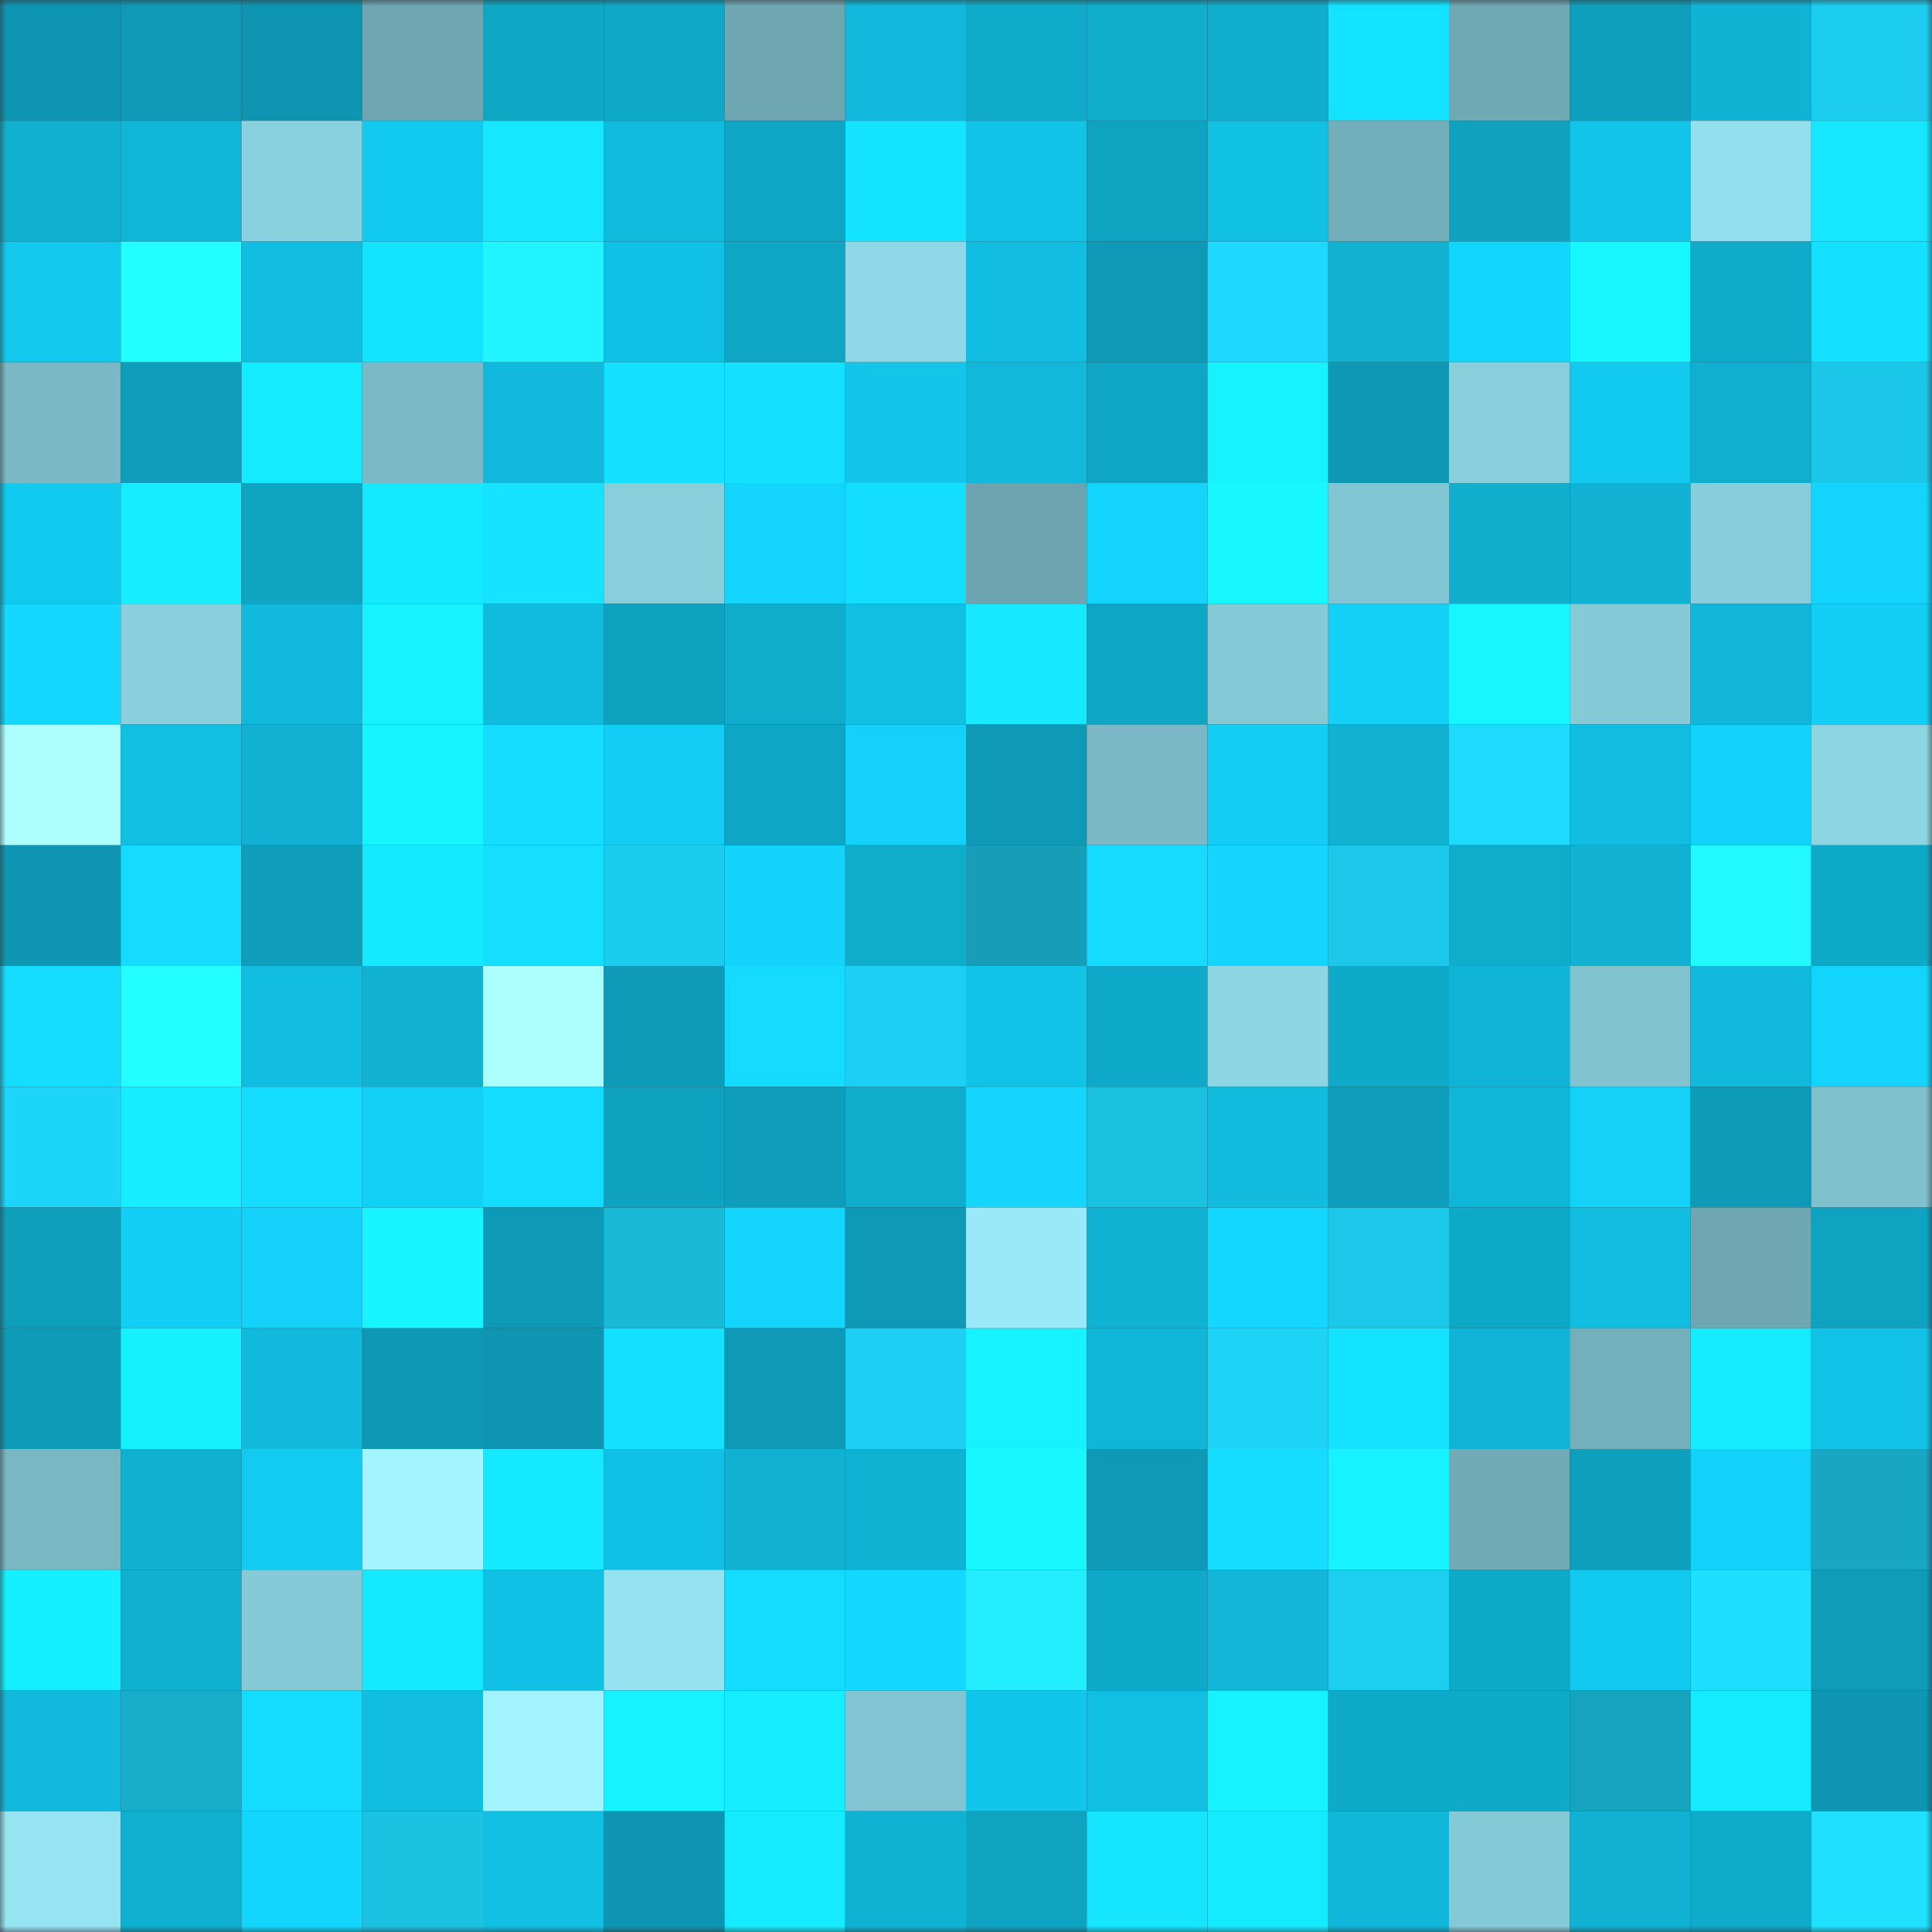 <svg viewBox="0 0 160 160" fill="none" role="img" xmlns="http://www.w3.org/2000/svg" width="240" height="240" name="ens%2Ccmdbd.eth"><rect x="0" y="0" width="160" height="160" fill="#333333" stroke="none"/><mask id="683447493" mask-type="alpha" maskUnits="userSpaceOnUse" x="0" y="0" width="160" height="160"><rect width="160" height="160" fill="#FFFFFF"></rect></mask><g mask="url(#683447493)"><rect x="0" y="0" width="10" height="10" fill="#0e95b1"></rect><rect x="10" y="0" width="10" height="10" fill="#0e9ab7"></rect><rect x="20" y="0" width="10" height="10" fill="#0e95b1"></rect><rect x="30" y="0" width="10" height="10" fill="#6da5b0"></rect><rect x="40" y="0" width="10" height="10" fill="#0fa7c6"></rect><rect x="50" y="0" width="10" height="10" fill="#0fa8c7"></rect><rect x="60" y="0" width="10" height="10" fill="#6ea6b1"></rect><rect x="70" y="0" width="10" height="10" fill="#11b8db"></rect><rect x="80" y="0" width="10" height="10" fill="#10abcb"></rect><rect x="90" y="0" width="10" height="10" fill="#10adcd"></rect><rect x="100" y="0" width="10" height="10" fill="#10aece"></rect><rect x="110" y="0" width="10" height="10" fill="#14e3ff"></rect><rect x="120" y="0" width="10" height="10" fill="#6fa9b4"></rect><rect x="130" y="0" width="10" height="10" fill="#0e9fbc"></rect><rect x="140" y="0" width="10" height="10" fill="#10b3d4"></rect><rect x="150" y="0" width="10" height="10" fill="#1ccdef"></rect><rect x="0" y="10" width="10" height="10" fill="#10b0d0"></rect><rect x="10" y="10" width="10" height="10" fill="#10b6d8"></rect><rect x="20" y="10" width="10" height="10" fill="#8ad1df"></rect><rect x="30" y="10" width="10" height="10" fill="#12caef"></rect><rect x="40" y="10" width="10" height="10" fill="#15e7ff"></rect><rect x="50" y="10" width="10" height="10" fill="#11bbdd"></rect><rect x="60" y="10" width="10" height="10" fill="#0fa5c4"></rect><rect x="70" y="10" width="10" height="10" fill="#15e4ff"></rect><rect x="80" y="10" width="10" height="10" fill="#12c3e8"></rect><rect x="90" y="10" width="10" height="10" fill="#0fa3c2"></rect><rect x="100" y="10" width="10" height="10" fill="#11c1e4"></rect><rect x="110" y="10" width="10" height="10" fill="#73afba"></rect><rect x="120" y="10" width="10" height="10" fill="#0fa1be"></rect><rect x="130" y="10" width="10" height="10" fill="#12c4e9"></rect><rect x="140" y="10" width="10" height="10" fill="#93dfee"></rect><rect x="150" y="10" width="10" height="10" fill="#15e7ff"></rect><rect x="0" y="20" width="10" height="10" fill="#12c8ed"></rect><rect x="10" y="20" width="10" height="10" fill="#23feff"></rect><rect x="20" y="20" width="10" height="10" fill="#11bee1"></rect><rect x="30" y="20" width="10" height="10" fill="#14e3ff"></rect><rect x="40" y="20" width="10" height="10" fill="#21f3ff"></rect><rect x="50" y="20" width="10" height="10" fill="#11c1e5"></rect><rect x="60" y="20" width="10" height="10" fill="#0fa6c5"></rect><rect x="70" y="20" width="10" height="10" fill="#8fd8e7"></rect><rect x="80" y="20" width="10" height="10" fill="#11bde0"></rect><rect x="90" y="20" width="10" height="10" fill="#0e9ab7"></rect><rect x="100" y="20" width="10" height="10" fill="#1ed9fd"></rect><rect x="110" y="20" width="10" height="10" fill="#10b1d1"></rect><rect x="120" y="20" width="10" height="10" fill="#13d6fd"></rect><rect x="130" y="20" width="10" height="10" fill="#16f6ff"></rect><rect x="140" y="20" width="10" height="10" fill="#10abcb"></rect><rect x="150" y="20" width="10" height="10" fill="#14e1ff"></rect><rect x="0" y="30" width="10" height="10" fill="#79b8c4"></rect><rect x="10" y="30" width="10" height="10" fill="#0e9dba"></rect><rect x="20" y="30" width="10" height="10" fill="#15ebff"></rect><rect x="30" y="30" width="10" height="10" fill="#7ab9c5"></rect><rect x="40" y="30" width="10" height="10" fill="#11b8db"></rect><rect x="50" y="30" width="10" height="10" fill="#14e0ff"></rect><rect x="60" y="30" width="10" height="10" fill="#14e1ff"></rect><rect x="70" y="30" width="10" height="10" fill="#12c5e9"></rect><rect x="80" y="30" width="10" height="10" fill="#11b8da"></rect><rect x="90" y="30" width="10" height="10" fill="#0fa6c5"></rect><rect x="100" y="30" width="10" height="10" fill="#16f3ff"></rect><rect x="110" y="30" width="10" height="10" fill="#0e98b4"></rect><rect x="120" y="30" width="10" height="10" fill="#88cedb"></rect><rect x="130" y="30" width="10" height="10" fill="#12caf0"></rect><rect x="140" y="30" width="10" height="10" fill="#10afcf"></rect><rect x="150" y="30" width="10" height="10" fill="#1bc7e8"></rect><rect x="0" y="40" width="10" height="10" fill="#12caef"></rect><rect x="10" y="40" width="10" height="10" fill="#16eeff"></rect><rect x="20" y="40" width="10" height="10" fill="#0fa4c2"></rect><rect x="30" y="40" width="10" height="10" fill="#15e9ff"></rect><rect x="40" y="40" width="10" height="10" fill="#15e3ff"></rect><rect x="50" y="40" width="10" height="10" fill="#88cedb"></rect><rect x="60" y="40" width="10" height="10" fill="#13d4fc"></rect><rect x="70" y="40" width="10" height="10" fill="#14deff"></rect><rect x="80" y="40" width="10" height="10" fill="#6da4af"></rect><rect x="90" y="40" width="10" height="10" fill="#13d5fd"></rect><rect x="100" y="40" width="10" height="10" fill="#16f7ff"></rect><rect x="110" y="40" width="10" height="10" fill="#83c6d3"></rect><rect x="120" y="40" width="10" height="10" fill="#10adcd"></rect><rect x="130" y="40" width="10" height="10" fill="#10b1d2"></rect><rect x="140" y="40" width="10" height="10" fill="#87cddb"></rect><rect x="150" y="40" width="10" height="10" fill="#13d4fc"></rect><rect x="0" y="50" width="10" height="10" fill="#14d8ff"></rect><rect x="10" y="50" width="10" height="10" fill="#89cfdd"></rect><rect x="20" y="50" width="10" height="10" fill="#11b9dc"></rect><rect x="30" y="50" width="10" height="10" fill="#16f2ff"></rect><rect x="40" y="50" width="10" height="10" fill="#11bbde"></rect><rect x="50" y="50" width="10" height="10" fill="#0fa2c0"></rect><rect x="60" y="50" width="10" height="10" fill="#10accc"></rect><rect x="70" y="50" width="10" height="10" fill="#11bfe2"></rect><rect x="80" y="50" width="10" height="10" fill="#15e8ff"></rect><rect x="90" y="50" width="10" height="10" fill="#0fa6c5"></rect><rect x="100" y="50" width="10" height="10" fill="#85c9d6"></rect><rect x="110" y="50" width="10" height="10" fill="#13d0f6"></rect><rect x="120" y="50" width="10" height="10" fill="#16f6ff"></rect><rect x="130" y="50" width="10" height="10" fill="#86cad8"></rect><rect x="140" y="50" width="10" height="10" fill="#11b6d8"></rect><rect x="150" y="50" width="10" height="10" fill="#13cef5"></rect><rect x="0" y="60" width="10" height="10" fill="#adffff"></rect><rect x="10" y="60" width="10" height="10" fill="#11bfe3"></rect><rect x="20" y="60" width="10" height="10" fill="#10b1d2"></rect><rect x="30" y="60" width="10" height="10" fill="#16f5ff"></rect><rect x="40" y="60" width="10" height="10" fill="#14ddff"></rect><rect x="50" y="60" width="10" height="10" fill="#13cdf4"></rect><rect x="60" y="60" width="10" height="10" fill="#0fa5c4"></rect><rect x="70" y="60" width="10" height="10" fill="#13d1f8"></rect><rect x="80" y="60" width="10" height="10" fill="#0e99b6"></rect><rect x="90" y="60" width="10" height="10" fill="#79b8c4"></rect><rect x="100" y="60" width="10" height="10" fill="#13cdf4"></rect><rect x="110" y="60" width="10" height="10" fill="#10b1d1"></rect><rect x="120" y="60" width="10" height="10" fill="#1edaff"></rect><rect x="130" y="60" width="10" height="10" fill="#11bee1"></rect><rect x="140" y="60" width="10" height="10" fill="#13d3fa"></rect><rect x="150" y="60" width="10" height="10" fill="#8dd5e3"></rect><rect x="0" y="70" width="10" height="10" fill="#0e96b2"></rect><rect x="10" y="70" width="10" height="10" fill="#14dbff"></rect><rect x="20" y="70" width="10" height="10" fill="#0e9ebb"></rect><rect x="30" y="70" width="10" height="10" fill="#15e9ff"></rect><rect x="40" y="70" width="10" height="10" fill="#14dfff"></rect><rect x="50" y="70" width="10" height="10" fill="#1cccee"></rect><rect x="60" y="70" width="10" height="10" fill="#13d3fa"></rect><rect x="70" y="70" width="10" height="10" fill="#10accc"></rect><rect x="80" y="70" width="10" height="10" fill="#169eb9"></rect><rect x="90" y="70" width="10" height="10" fill="#14dbff"></rect><rect x="100" y="70" width="10" height="10" fill="#13d5fd"></rect><rect x="110" y="70" width="10" height="10" fill="#1bc8ea"></rect><rect x="120" y="70" width="10" height="10" fill="#10accc"></rect><rect x="130" y="70" width="10" height="10" fill="#10b1d2"></rect><rect x="140" y="70" width="10" height="10" fill="#22f9ff"></rect><rect x="150" y="70" width="10" height="10" fill="#0fa9c8"></rect><rect x="0" y="80" width="10" height="10" fill="#14ddff"></rect><rect x="10" y="80" width="10" height="10" fill="#23feff"></rect><rect x="20" y="80" width="10" height="10" fill="#11bde0"></rect><rect x="30" y="80" width="10" height="10" fill="#10b1d1"></rect><rect x="40" y="80" width="10" height="10" fill="#abffff"></rect><rect x="50" y="80" width="10" height="10" fill="#0e9bb8"></rect><rect x="60" y="80" width="10" height="10" fill="#14dbff"></rect><rect x="70" y="80" width="10" height="10" fill="#1dd0f3"></rect><rect x="80" y="80" width="10" height="10" fill="#12c3e8"></rect><rect x="90" y="80" width="10" height="10" fill="#0faac9"></rect><rect x="100" y="80" width="10" height="10" fill="#8cd5e3"></rect><rect x="110" y="80" width="10" height="10" fill="#0faaca"></rect><rect x="120" y="80" width="10" height="10" fill="#10b4d6"></rect><rect x="130" y="80" width="10" height="10" fill="#81c4d0"></rect><rect x="140" y="80" width="10" height="10" fill="#11badc"></rect><rect x="150" y="80" width="10" height="10" fill="#13d4fc"></rect><rect x="0" y="90" width="10" height="10" fill="#1dd5f8"></rect><rect x="10" y="90" width="10" height="10" fill="#16eeff"></rect><rect x="20" y="90" width="10" height="10" fill="#14ddff"></rect><rect x="30" y="90" width="10" height="10" fill="#13d0f6"></rect><rect x="40" y="90" width="10" height="10" fill="#14dcff"></rect><rect x="50" y="90" width="10" height="10" fill="#0fa2c0"></rect><rect x="60" y="90" width="10" height="10" fill="#0e9dba"></rect><rect x="70" y="90" width="10" height="10" fill="#10accc"></rect><rect x="80" y="90" width="10" height="10" fill="#13d5fd"></rect><rect x="90" y="90" width="10" height="10" fill="#1ac1e1"></rect><rect x="100" y="90" width="10" height="10" fill="#11bcdf"></rect><rect x="110" y="90" width="10" height="10" fill="#0e9ebb"></rect><rect x="120" y="90" width="10" height="10" fill="#10b6d7"></rect><rect x="130" y="90" width="10" height="10" fill="#13d1f7"></rect><rect x="140" y="90" width="10" height="10" fill="#0e9bb8"></rect><rect x="150" y="90" width="10" height="10" fill="#80c1ce"></rect><rect x="0" y="100" width="10" height="10" fill="#0e9fbd"></rect><rect x="10" y="100" width="10" height="10" fill="#13cff5"></rect><rect x="20" y="100" width="10" height="10" fill="#13d1f8"></rect><rect x="30" y="100" width="10" height="10" fill="#16f5ff"></rect><rect x="40" y="100" width="10" height="10" fill="#0e9ab7"></rect><rect x="50" y="100" width="10" height="10" fill="#19b9d8"></rect><rect x="60" y="100" width="10" height="10" fill="#13d4fb"></rect><rect x="70" y="100" width="10" height="10" fill="#0e99b6"></rect><rect x="80" y="100" width="10" height="10" fill="#9ae9f9"></rect><rect x="90" y="100" width="10" height="10" fill="#10b3d4"></rect><rect x="100" y="100" width="10" height="10" fill="#13d7ff"></rect><rect x="110" y="100" width="10" height="10" fill="#1bc8ea"></rect><rect x="120" y="100" width="10" height="10" fill="#0fa9c8"></rect><rect x="130" y="100" width="10" height="10" fill="#11bee1"></rect><rect x="140" y="100" width="10" height="10" fill="#6ea7b2"></rect><rect x="150" y="100" width="10" height="10" fill="#0fa3c1"></rect><rect x="0" y="110" width="10" height="10" fill="#0e9bb8"></rect><rect x="10" y="110" width="10" height="10" fill="#16f1ff"></rect><rect x="20" y="110" width="10" height="10" fill="#11badd"></rect><rect x="30" y="110" width="10" height="10" fill="#0e98b4"></rect><rect x="40" y="110" width="10" height="10" fill="#0e95b1"></rect><rect x="50" y="110" width="10" height="10" fill="#14e0ff"></rect><rect x="60" y="110" width="10" height="10" fill="#0e99b6"></rect><rect x="70" y="110" width="10" height="10" fill="#1dd0f3"></rect><rect x="80" y="110" width="10" height="10" fill="#16f2ff"></rect><rect x="90" y="110" width="10" height="10" fill="#10b6d8"></rect><rect x="100" y="110" width="10" height="10" fill="#1dd3f6"></rect><rect x="110" y="110" width="10" height="10" fill="#14e3ff"></rect><rect x="120" y="110" width="10" height="10" fill="#10b4d6"></rect><rect x="130" y="110" width="10" height="10" fill="#74b0bb"></rect><rect x="140" y="110" width="10" height="10" fill="#15eaff"></rect><rect x="150" y="110" width="10" height="10" fill="#12c2e6"></rect><rect x="0" y="120" width="10" height="10" fill="#79b7c3"></rect><rect x="10" y="120" width="10" height="10" fill="#10b0d0"></rect><rect x="20" y="120" width="10" height="10" fill="#12cbf1"></rect><rect x="30" y="120" width="10" height="10" fill="#a2f5ff"></rect><rect x="40" y="120" width="10" height="10" fill="#15e9ff"></rect><rect x="50" y="120" width="10" height="10" fill="#11c1e5"></rect><rect x="60" y="120" width="10" height="10" fill="#10b1d1"></rect><rect x="70" y="120" width="10" height="10" fill="#10b2d3"></rect><rect x="80" y="120" width="10" height="10" fill="#16f7ff"></rect><rect x="90" y="120" width="10" height="10" fill="#0e9ab7"></rect><rect x="100" y="120" width="10" height="10" fill="#14ddff"></rect><rect x="110" y="120" width="10" height="10" fill="#16f2ff"></rect><rect x="120" y="120" width="10" height="10" fill="#71abb6"></rect><rect x="130" y="120" width="10" height="10" fill="#0e9fbc"></rect><rect x="140" y="120" width="10" height="10" fill="#13d2f9"></rect><rect x="150" y="120" width="10" height="10" fill="#17a7c2"></rect><rect x="0" y="130" width="10" height="10" fill="#16efff"></rect><rect x="10" y="130" width="10" height="10" fill="#10b0d0"></rect><rect x="20" y="130" width="10" height="10" fill="#86cad8"></rect><rect x="30" y="130" width="10" height="10" fill="#15e9ff"></rect><rect x="40" y="130" width="10" height="10" fill="#11c1e5"></rect><rect x="50" y="130" width="10" height="10" fill="#95e2f0"></rect><rect x="60" y="130" width="10" height="10" fill="#14dcff"></rect><rect x="70" y="130" width="10" height="10" fill="#14d8ff"></rect><rect x="80" y="130" width="10" height="10" fill="#21edff"></rect><rect x="90" y="130" width="10" height="10" fill="#0faac9"></rect><rect x="100" y="130" width="10" height="10" fill="#11b6d8"></rect><rect x="110" y="130" width="10" height="10" fill="#1ccff1"></rect><rect x="120" y="130" width="10" height="10" fill="#0faaca"></rect><rect x="130" y="130" width="10" height="10" fill="#12caf0"></rect><rect x="140" y="130" width="10" height="10" fill="#1fdfff"></rect><rect x="150" y="130" width="10" height="10" fill="#0e9cb9"></rect><rect x="0" y="140" width="10" height="10" fill="#11badd"></rect><rect x="10" y="140" width="10" height="10" fill="#18aecb"></rect><rect x="20" y="140" width="10" height="10" fill="#14dcff"></rect><rect x="30" y="140" width="10" height="10" fill="#11bde0"></rect><rect x="40" y="140" width="10" height="10" fill="#a0f3ff"></rect><rect x="50" y="140" width="10" height="10" fill="#16f3ff"></rect><rect x="60" y="140" width="10" height="10" fill="#16eeff"></rect><rect x="70" y="140" width="10" height="10" fill="#82c4d1"></rect><rect x="80" y="140" width="10" height="10" fill="#12c6eb"></rect><rect x="90" y="140" width="10" height="10" fill="#11bfe3"></rect><rect x="100" y="140" width="10" height="10" fill="#16f3ff"></rect><rect x="110" y="140" width="10" height="10" fill="#0faaca"></rect><rect x="120" y="140" width="10" height="10" fill="#0fa9c9"></rect><rect x="130" y="140" width="10" height="10" fill="#16a3be"></rect><rect x="140" y="140" width="10" height="10" fill="#15eaff"></rect><rect x="150" y="140" width="10" height="10" fill="#0e96b2"></rect><rect x="0" y="150" width="10" height="10" fill="#96e3f2"></rect><rect x="10" y="150" width="10" height="10" fill="#10b0d0"></rect><rect x="20" y="150" width="10" height="10" fill="#13d6fe"></rect><rect x="30" y="150" width="10" height="10" fill="#1bc2e2"></rect><rect x="40" y="150" width="10" height="10" fill="#11bfe3"></rect><rect x="50" y="150" width="10" height="10" fill="#0e95b1"></rect><rect x="60" y="150" width="10" height="10" fill="#15ecff"></rect><rect x="70" y="150" width="10" height="10" fill="#10b2d3"></rect><rect x="80" y="150" width="10" height="10" fill="#0fa3c2"></rect><rect x="90" y="150" width="10" height="10" fill="#15e5ff"></rect><rect x="100" y="150" width="10" height="10" fill="#15ebff"></rect><rect x="110" y="150" width="10" height="10" fill="#11b7d9"></rect><rect x="120" y="150" width="10" height="10" fill="#84c9d6"></rect><rect x="130" y="150" width="10" height="10" fill="#10b1d2"></rect><rect x="140" y="150" width="10" height="10" fill="#0fabca"></rect><rect x="150" y="150" width="10" height="10" fill="#1fe0ff"></rect></g></svg>